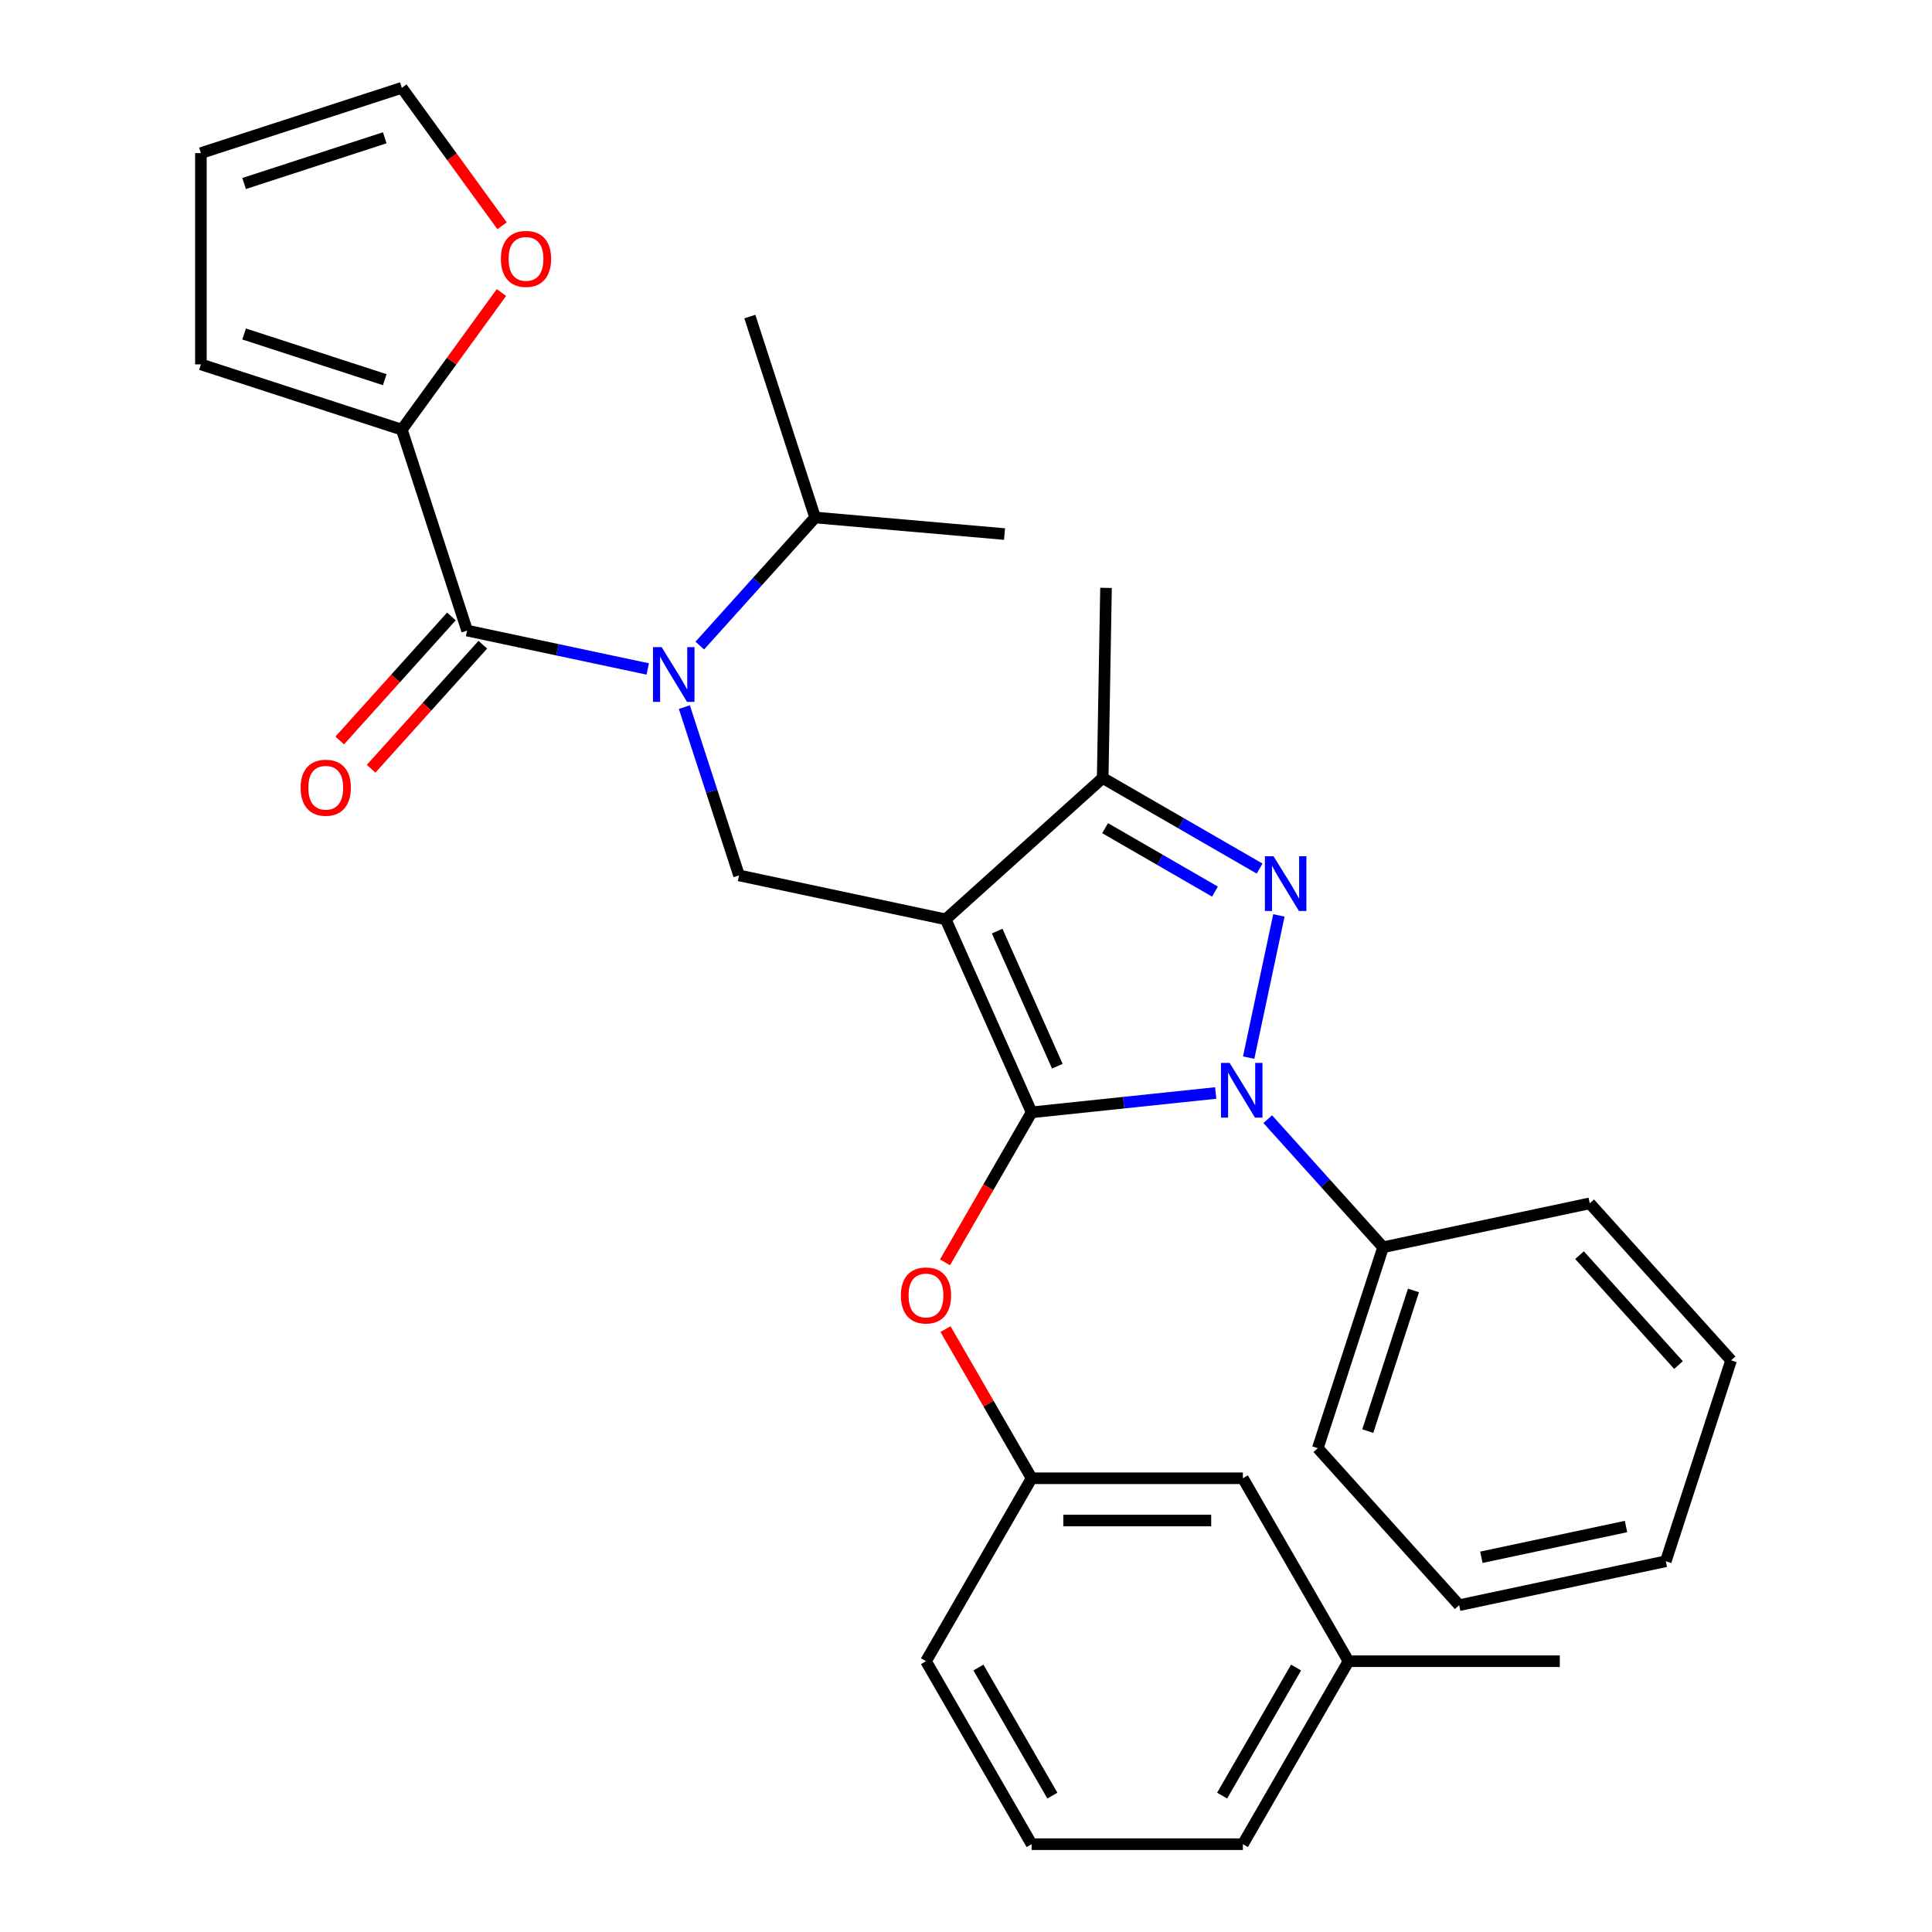 <?xml version='1.0' encoding='iso-8859-1'?>
<svg version='1.1' baseProfile='full'
              xmlns='http://www.w3.org/2000/svg'
                      xmlns:rdkit='http://www.rdkit.org/xml'
                      xmlns:xlink='http://www.w3.org/1999/xlink'
                  xml:space='preserve'
width='1000px' height='1000px' viewBox='0 0 1000 1000'>
<!-- END OF HEADER -->
<rect style='opacity:1.0;fill:#FFFFFF;stroke:none' width='1000' height='1000' x='0' y='0'> </rect>
<path class='bond-0' d='M 207.985,222.386 L 233.767,186.9' style='fill:none;fill-rule:evenodd;stroke:#000000;stroke-width:6px;stroke-linecap:butt;stroke-linejoin:miter;stroke-opacity:1' />
<path class='bond-0' d='M 233.767,186.9 L 259.549,151.414' style='fill:none;fill-rule:evenodd;stroke:#FF0000;stroke-width:6px;stroke-linecap:butt;stroke-linejoin:miter;stroke-opacity:1' />
<path class='bond-1' d='M 207.985,222.386 L 103.987,188.595' style='fill:none;fill-rule:evenodd;stroke:#000000;stroke-width:6px;stroke-linecap:butt;stroke-linejoin:miter;stroke-opacity:1' />
<path class='bond-1' d='M 199.144,196.518 L 126.345,172.864' style='fill:none;fill-rule:evenodd;stroke:#000000;stroke-width:6px;stroke-linecap:butt;stroke-linejoin:miter;stroke-opacity:1' />
<path class='bond-2' d='M 207.985,222.386 L 241.776,326.384' style='fill:none;fill-rule:evenodd;stroke:#000000;stroke-width:6px;stroke-linecap:butt;stroke-linejoin:miter;stroke-opacity:1' />
<path class='bond-3' d='M 354.225,366.012 L 368.376,409.564' style='fill:none;fill-rule:evenodd;stroke:#0000FF;stroke-width:6px;stroke-linecap:butt;stroke-linejoin:miter;stroke-opacity:1' />
<path class='bond-3' d='M 368.376,409.564 L 382.527,453.116' style='fill:none;fill-rule:evenodd;stroke:#000000;stroke-width:6px;stroke-linecap:butt;stroke-linejoin:miter;stroke-opacity:1' />
<path class='bond-4' d='M 335.262,346.255 L 288.519,336.319' style='fill:none;fill-rule:evenodd;stroke:#0000FF;stroke-width:6px;stroke-linecap:butt;stroke-linejoin:miter;stroke-opacity:1' />
<path class='bond-4' d='M 288.519,336.319 L 241.776,326.384' style='fill:none;fill-rule:evenodd;stroke:#000000;stroke-width:6px;stroke-linecap:butt;stroke-linejoin:miter;stroke-opacity:1' />
<path class='bond-5' d='M 362.21,334.155 L 392.058,301.005' style='fill:none;fill-rule:evenodd;stroke:#0000FF;stroke-width:6px;stroke-linecap:butt;stroke-linejoin:miter;stroke-opacity:1' />
<path class='bond-5' d='M 392.058,301.005 L 421.905,267.856' style='fill:none;fill-rule:evenodd;stroke:#000000;stroke-width:6px;stroke-linecap:butt;stroke-linejoin:miter;stroke-opacity:1' />
<path class='bond-6' d='M 233.65,319.067 L 204.743,351.171' style='fill:none;fill-rule:evenodd;stroke:#000000;stroke-width:6px;stroke-linecap:butt;stroke-linejoin:miter;stroke-opacity:1' />
<path class='bond-6' d='M 204.743,351.171 L 175.836,383.276' style='fill:none;fill-rule:evenodd;stroke:#FF0000;stroke-width:6px;stroke-linecap:butt;stroke-linejoin:miter;stroke-opacity:1' />
<path class='bond-6' d='M 249.902,333.701 L 220.995,365.805' style='fill:none;fill-rule:evenodd;stroke:#000000;stroke-width:6px;stroke-linecap:butt;stroke-linejoin:miter;stroke-opacity:1' />
<path class='bond-6' d='M 220.995,365.805 L 192.088,397.909' style='fill:none;fill-rule:evenodd;stroke:#FF0000;stroke-width:6px;stroke-linecap:butt;stroke-linejoin:miter;stroke-opacity:1' />
<path class='bond-7' d='M 259.869,116.867 L 233.927,81.16' style='fill:none;fill-rule:evenodd;stroke:#FF0000;stroke-width:6px;stroke-linecap:butt;stroke-linejoin:miter;stroke-opacity:1' />
<path class='bond-7' d='M 233.927,81.16 L 207.985,45.455' style='fill:none;fill-rule:evenodd;stroke:#000000;stroke-width:6px;stroke-linecap:butt;stroke-linejoin:miter;stroke-opacity:1' />
<path class='bond-8' d='M 103.987,188.595 L 103.987,79.245' style='fill:none;fill-rule:evenodd;stroke:#000000;stroke-width:6px;stroke-linecap:butt;stroke-linejoin:miter;stroke-opacity:1' />
<path class='bond-9' d='M 382.527,453.116 L 489.487,475.851' style='fill:none;fill-rule:evenodd;stroke:#000000;stroke-width:6px;stroke-linecap:butt;stroke-linejoin:miter;stroke-opacity:1' />
<path class='bond-10' d='M 629.24,565.733 L 581.602,570.74' style='fill:none;fill-rule:evenodd;stroke:#0000FF;stroke-width:6px;stroke-linecap:butt;stroke-linejoin:miter;stroke-opacity:1' />
<path class='bond-10' d='M 581.602,570.74 L 533.964,575.747' style='fill:none;fill-rule:evenodd;stroke:#000000;stroke-width:6px;stroke-linecap:butt;stroke-linejoin:miter;stroke-opacity:1' />
<path class='bond-11' d='M 646.305,547.423 L 661.95,473.819' style='fill:none;fill-rule:evenodd;stroke:#0000FF;stroke-width:6px;stroke-linecap:butt;stroke-linejoin:miter;stroke-opacity:1' />
<path class='bond-12' d='M 656.188,579.281 L 686.036,612.43' style='fill:none;fill-rule:evenodd;stroke:#0000FF;stroke-width:6px;stroke-linecap:butt;stroke-linejoin:miter;stroke-opacity:1' />
<path class='bond-12' d='M 686.036,612.43 L 715.883,645.58' style='fill:none;fill-rule:evenodd;stroke:#000000;stroke-width:6px;stroke-linecap:butt;stroke-linejoin:miter;stroke-opacity:1' />
<path class='bond-13' d='M 533.964,575.747 L 511.549,614.57' style='fill:none;fill-rule:evenodd;stroke:#000000;stroke-width:6px;stroke-linecap:butt;stroke-linejoin:miter;stroke-opacity:1' />
<path class='bond-13' d='M 511.549,614.57 L 489.135,653.393' style='fill:none;fill-rule:evenodd;stroke:#FF0000;stroke-width:6px;stroke-linecap:butt;stroke-linejoin:miter;stroke-opacity:1' />
<path class='bond-14' d='M 533.964,575.747 L 489.487,475.851' style='fill:none;fill-rule:evenodd;stroke:#000000;stroke-width:6px;stroke-linecap:butt;stroke-linejoin:miter;stroke-opacity:1' />
<path class='bond-14' d='M 547.271,551.868 L 516.138,481.94' style='fill:none;fill-rule:evenodd;stroke:#000000;stroke-width:6px;stroke-linecap:butt;stroke-linejoin:miter;stroke-opacity:1' />
<path class='bond-15' d='M 489.487,475.851 L 570.75,402.682' style='fill:none;fill-rule:evenodd;stroke:#000000;stroke-width:6px;stroke-linecap:butt;stroke-linejoin:miter;stroke-opacity:1' />
<path class='bond-16' d='M 570.75,402.682 L 572.47,304.283' style='fill:none;fill-rule:evenodd;stroke:#000000;stroke-width:6px;stroke-linecap:butt;stroke-linejoin:miter;stroke-opacity:1' />
<path class='bond-17' d='M 570.75,402.682 L 611.363,426.13' style='fill:none;fill-rule:evenodd;stroke:#000000;stroke-width:6px;stroke-linecap:butt;stroke-linejoin:miter;stroke-opacity:1' />
<path class='bond-17' d='M 611.363,426.13 L 651.975,449.578' style='fill:none;fill-rule:evenodd;stroke:#0000FF;stroke-width:6px;stroke-linecap:butt;stroke-linejoin:miter;stroke-opacity:1' />
<path class='bond-17' d='M 571.999,428.657 L 600.428,445.07' style='fill:none;fill-rule:evenodd;stroke:#000000;stroke-width:6px;stroke-linecap:butt;stroke-linejoin:miter;stroke-opacity:1' />
<path class='bond-17' d='M 600.428,445.07 L 628.857,461.484' style='fill:none;fill-rule:evenodd;stroke:#0000FF;stroke-width:6px;stroke-linecap:butt;stroke-linejoin:miter;stroke-opacity:1' />
<path class='bond-18' d='M 421.905,267.856 L 388.114,163.858' style='fill:none;fill-rule:evenodd;stroke:#000000;stroke-width:6px;stroke-linecap:butt;stroke-linejoin:miter;stroke-opacity:1' />
<path class='bond-19' d='M 421.905,267.856 L 519.946,276.431' style='fill:none;fill-rule:evenodd;stroke:#000000;stroke-width:6px;stroke-linecap:butt;stroke-linejoin:miter;stroke-opacity:1' />
<path class='bond-20' d='M 489.389,687.941 L 511.676,726.543' style='fill:none;fill-rule:evenodd;stroke:#FF0000;stroke-width:6px;stroke-linecap:butt;stroke-linejoin:miter;stroke-opacity:1' />
<path class='bond-20' d='M 511.676,726.543 L 533.964,765.146' style='fill:none;fill-rule:evenodd;stroke:#000000;stroke-width:6px;stroke-linecap:butt;stroke-linejoin:miter;stroke-opacity:1' />
<path class='bond-21' d='M 697.988,859.846 L 643.313,954.545' style='fill:none;fill-rule:evenodd;stroke:#000000;stroke-width:6px;stroke-linecap:butt;stroke-linejoin:miter;stroke-opacity:1' />
<path class='bond-21' d='M 670.847,863.116 L 632.574,929.406' style='fill:none;fill-rule:evenodd;stroke:#000000;stroke-width:6px;stroke-linecap:butt;stroke-linejoin:miter;stroke-opacity:1' />
<path class='bond-22' d='M 697.988,859.846 L 643.313,765.146' style='fill:none;fill-rule:evenodd;stroke:#000000;stroke-width:6px;stroke-linecap:butt;stroke-linejoin:miter;stroke-opacity:1' />
<path class='bond-23' d='M 697.988,859.846 L 807.338,859.846' style='fill:none;fill-rule:evenodd;stroke:#000000;stroke-width:6px;stroke-linecap:butt;stroke-linejoin:miter;stroke-opacity:1' />
<path class='bond-24' d='M 643.313,954.545 L 533.964,954.545' style='fill:none;fill-rule:evenodd;stroke:#000000;stroke-width:6px;stroke-linecap:butt;stroke-linejoin:miter;stroke-opacity:1' />
<path class='bond-25' d='M 533.964,954.545 L 479.289,859.846' style='fill:none;fill-rule:evenodd;stroke:#000000;stroke-width:6px;stroke-linecap:butt;stroke-linejoin:miter;stroke-opacity:1' />
<path class='bond-25' d='M 544.702,929.406 L 506.43,863.116' style='fill:none;fill-rule:evenodd;stroke:#000000;stroke-width:6px;stroke-linecap:butt;stroke-linejoin:miter;stroke-opacity:1' />
<path class='bond-26' d='M 715.883,645.58 L 682.092,749.577' style='fill:none;fill-rule:evenodd;stroke:#000000;stroke-width:6px;stroke-linecap:butt;stroke-linejoin:miter;stroke-opacity:1' />
<path class='bond-26' d='M 731.614,667.938 L 707.961,740.736' style='fill:none;fill-rule:evenodd;stroke:#000000;stroke-width:6px;stroke-linecap:butt;stroke-linejoin:miter;stroke-opacity:1' />
<path class='bond-27' d='M 715.883,645.58 L 822.843,622.845' style='fill:none;fill-rule:evenodd;stroke:#000000;stroke-width:6px;stroke-linecap:butt;stroke-linejoin:miter;stroke-opacity:1' />
<path class='bond-28' d='M 682.092,749.577 L 755.262,830.84' style='fill:none;fill-rule:evenodd;stroke:#000000;stroke-width:6px;stroke-linecap:butt;stroke-linejoin:miter;stroke-opacity:1' />
<path class='bond-29' d='M 755.262,830.84 L 862.222,808.105' style='fill:none;fill-rule:evenodd;stroke:#000000;stroke-width:6px;stroke-linecap:butt;stroke-linejoin:miter;stroke-opacity:1' />
<path class='bond-29' d='M 766.759,806.038 L 841.631,790.123' style='fill:none;fill-rule:evenodd;stroke:#000000;stroke-width:6px;stroke-linecap:butt;stroke-linejoin:miter;stroke-opacity:1' />
<path class='bond-30' d='M 862.222,808.105 L 896.013,704.107' style='fill:none;fill-rule:evenodd;stroke:#000000;stroke-width:6px;stroke-linecap:butt;stroke-linejoin:miter;stroke-opacity:1' />
<path class='bond-31' d='M 896.013,704.107 L 822.843,622.845' style='fill:none;fill-rule:evenodd;stroke:#000000;stroke-width:6px;stroke-linecap:butt;stroke-linejoin:miter;stroke-opacity:1' />
<path class='bond-31' d='M 868.785,706.552 L 817.566,649.668' style='fill:none;fill-rule:evenodd;stroke:#000000;stroke-width:6px;stroke-linecap:butt;stroke-linejoin:miter;stroke-opacity:1' />
<path class='bond-32' d='M 479.289,859.846 L 533.964,765.146' style='fill:none;fill-rule:evenodd;stroke:#000000;stroke-width:6px;stroke-linecap:butt;stroke-linejoin:miter;stroke-opacity:1' />
<path class='bond-33' d='M 533.964,765.146 L 643.313,765.146' style='fill:none;fill-rule:evenodd;stroke:#000000;stroke-width:6px;stroke-linecap:butt;stroke-linejoin:miter;stroke-opacity:1' />
<path class='bond-33' d='M 550.366,787.016 L 626.911,787.016' style='fill:none;fill-rule:evenodd;stroke:#000000;stroke-width:6px;stroke-linecap:butt;stroke-linejoin:miter;stroke-opacity:1' />
<path class='bond-34' d='M 207.985,45.455 L 103.987,79.245' style='fill:none;fill-rule:evenodd;stroke:#000000;stroke-width:6px;stroke-linecap:butt;stroke-linejoin:miter;stroke-opacity:1' />
<path class='bond-34' d='M 199.144,71.323 L 126.345,94.976' style='fill:none;fill-rule:evenodd;stroke:#000000;stroke-width:6px;stroke-linecap:butt;stroke-linejoin:miter;stroke-opacity:1' />
<path  class='atom-1' d='M 342.476 334.959
L 351.756 349.959
Q 352.676 351.439, 354.156 354.119
Q 355.636 356.799, 355.716 356.959
L 355.716 334.959
L 359.476 334.959
L 359.476 363.279
L 355.596 363.279
L 345.636 346.879
Q 344.476 344.959, 343.236 342.759
Q 342.036 340.559, 341.676 339.879
L 341.676 363.279
L 337.996 363.279
L 337.996 334.959
L 342.476 334.959
' fill='#0000FF'/>
<path  class='atom-3' d='M 155.607 407.726
Q 155.607 400.926, 158.967 397.126
Q 162.327 393.326, 168.607 393.326
Q 174.887 393.326, 178.247 397.126
Q 181.607 400.926, 181.607 407.726
Q 181.607 414.606, 178.207 418.526
Q 174.807 422.406, 168.607 422.406
Q 162.367 422.406, 158.967 418.526
Q 155.607 414.646, 155.607 407.726
M 168.607 419.206
Q 172.927 419.206, 175.247 416.326
Q 177.607 413.406, 177.607 407.726
Q 177.607 402.166, 175.247 399.366
Q 172.927 396.526, 168.607 396.526
Q 164.287 396.526, 161.927 399.326
Q 159.607 402.126, 159.607 407.726
Q 159.607 413.446, 161.927 416.326
Q 164.287 419.206, 168.607 419.206
' fill='#FF0000'/>
<path  class='atom-4' d='M 259.259 134
Q 259.259 127.2, 262.619 123.4
Q 265.979 119.6, 272.259 119.6
Q 278.539 119.6, 281.899 123.4
Q 285.259 127.2, 285.259 134
Q 285.259 140.88, 281.859 144.8
Q 278.459 148.68, 272.259 148.68
Q 266.019 148.68, 262.619 144.8
Q 259.259 140.92, 259.259 134
M 272.259 145.48
Q 276.579 145.48, 278.899 142.6
Q 281.259 139.68, 281.259 134
Q 281.259 128.44, 278.899 125.64
Q 276.579 122.8, 272.259 122.8
Q 267.939 122.8, 265.579 125.6
Q 263.259 128.4, 263.259 134
Q 263.259 139.72, 265.579 142.6
Q 267.939 145.48, 272.259 145.48
' fill='#FF0000'/>
<path  class='atom-7' d='M 636.454 550.157
L 645.734 565.157
Q 646.654 566.637, 648.134 569.317
Q 649.614 571.997, 649.694 572.157
L 649.694 550.157
L 653.454 550.157
L 653.454 578.477
L 649.574 578.477
L 639.614 562.077
Q 638.454 560.157, 637.214 557.957
Q 636.014 555.757, 635.654 555.077
L 635.654 578.477
L 631.974 578.477
L 631.974 550.157
L 636.454 550.157
' fill='#0000FF'/>
<path  class='atom-11' d='M 659.189 443.197
L 668.469 458.197
Q 669.389 459.677, 670.869 462.357
Q 672.349 465.037, 672.429 465.197
L 672.429 443.197
L 676.189 443.197
L 676.189 471.517
L 672.309 471.517
L 662.349 455.117
Q 661.189 453.197, 659.949 450.997
Q 658.749 448.797, 658.389 448.117
L 658.389 471.517
L 654.709 471.517
L 654.709 443.197
L 659.189 443.197
' fill='#0000FF'/>
<path  class='atom-15' d='M 466.289 670.527
Q 466.289 663.727, 469.649 659.927
Q 473.009 656.127, 479.289 656.127
Q 485.569 656.127, 488.929 659.927
Q 492.289 663.727, 492.289 670.527
Q 492.289 677.407, 488.889 681.327
Q 485.489 685.207, 479.289 685.207
Q 473.049 685.207, 469.649 681.327
Q 466.289 677.447, 466.289 670.527
M 479.289 682.007
Q 483.609 682.007, 485.929 679.127
Q 488.289 676.207, 488.289 670.527
Q 488.289 664.967, 485.929 662.167
Q 483.609 659.327, 479.289 659.327
Q 474.969 659.327, 472.609 662.127
Q 470.289 664.927, 470.289 670.527
Q 470.289 676.247, 472.609 679.127
Q 474.969 682.007, 479.289 682.007
' fill='#FF0000'/>
</svg>
